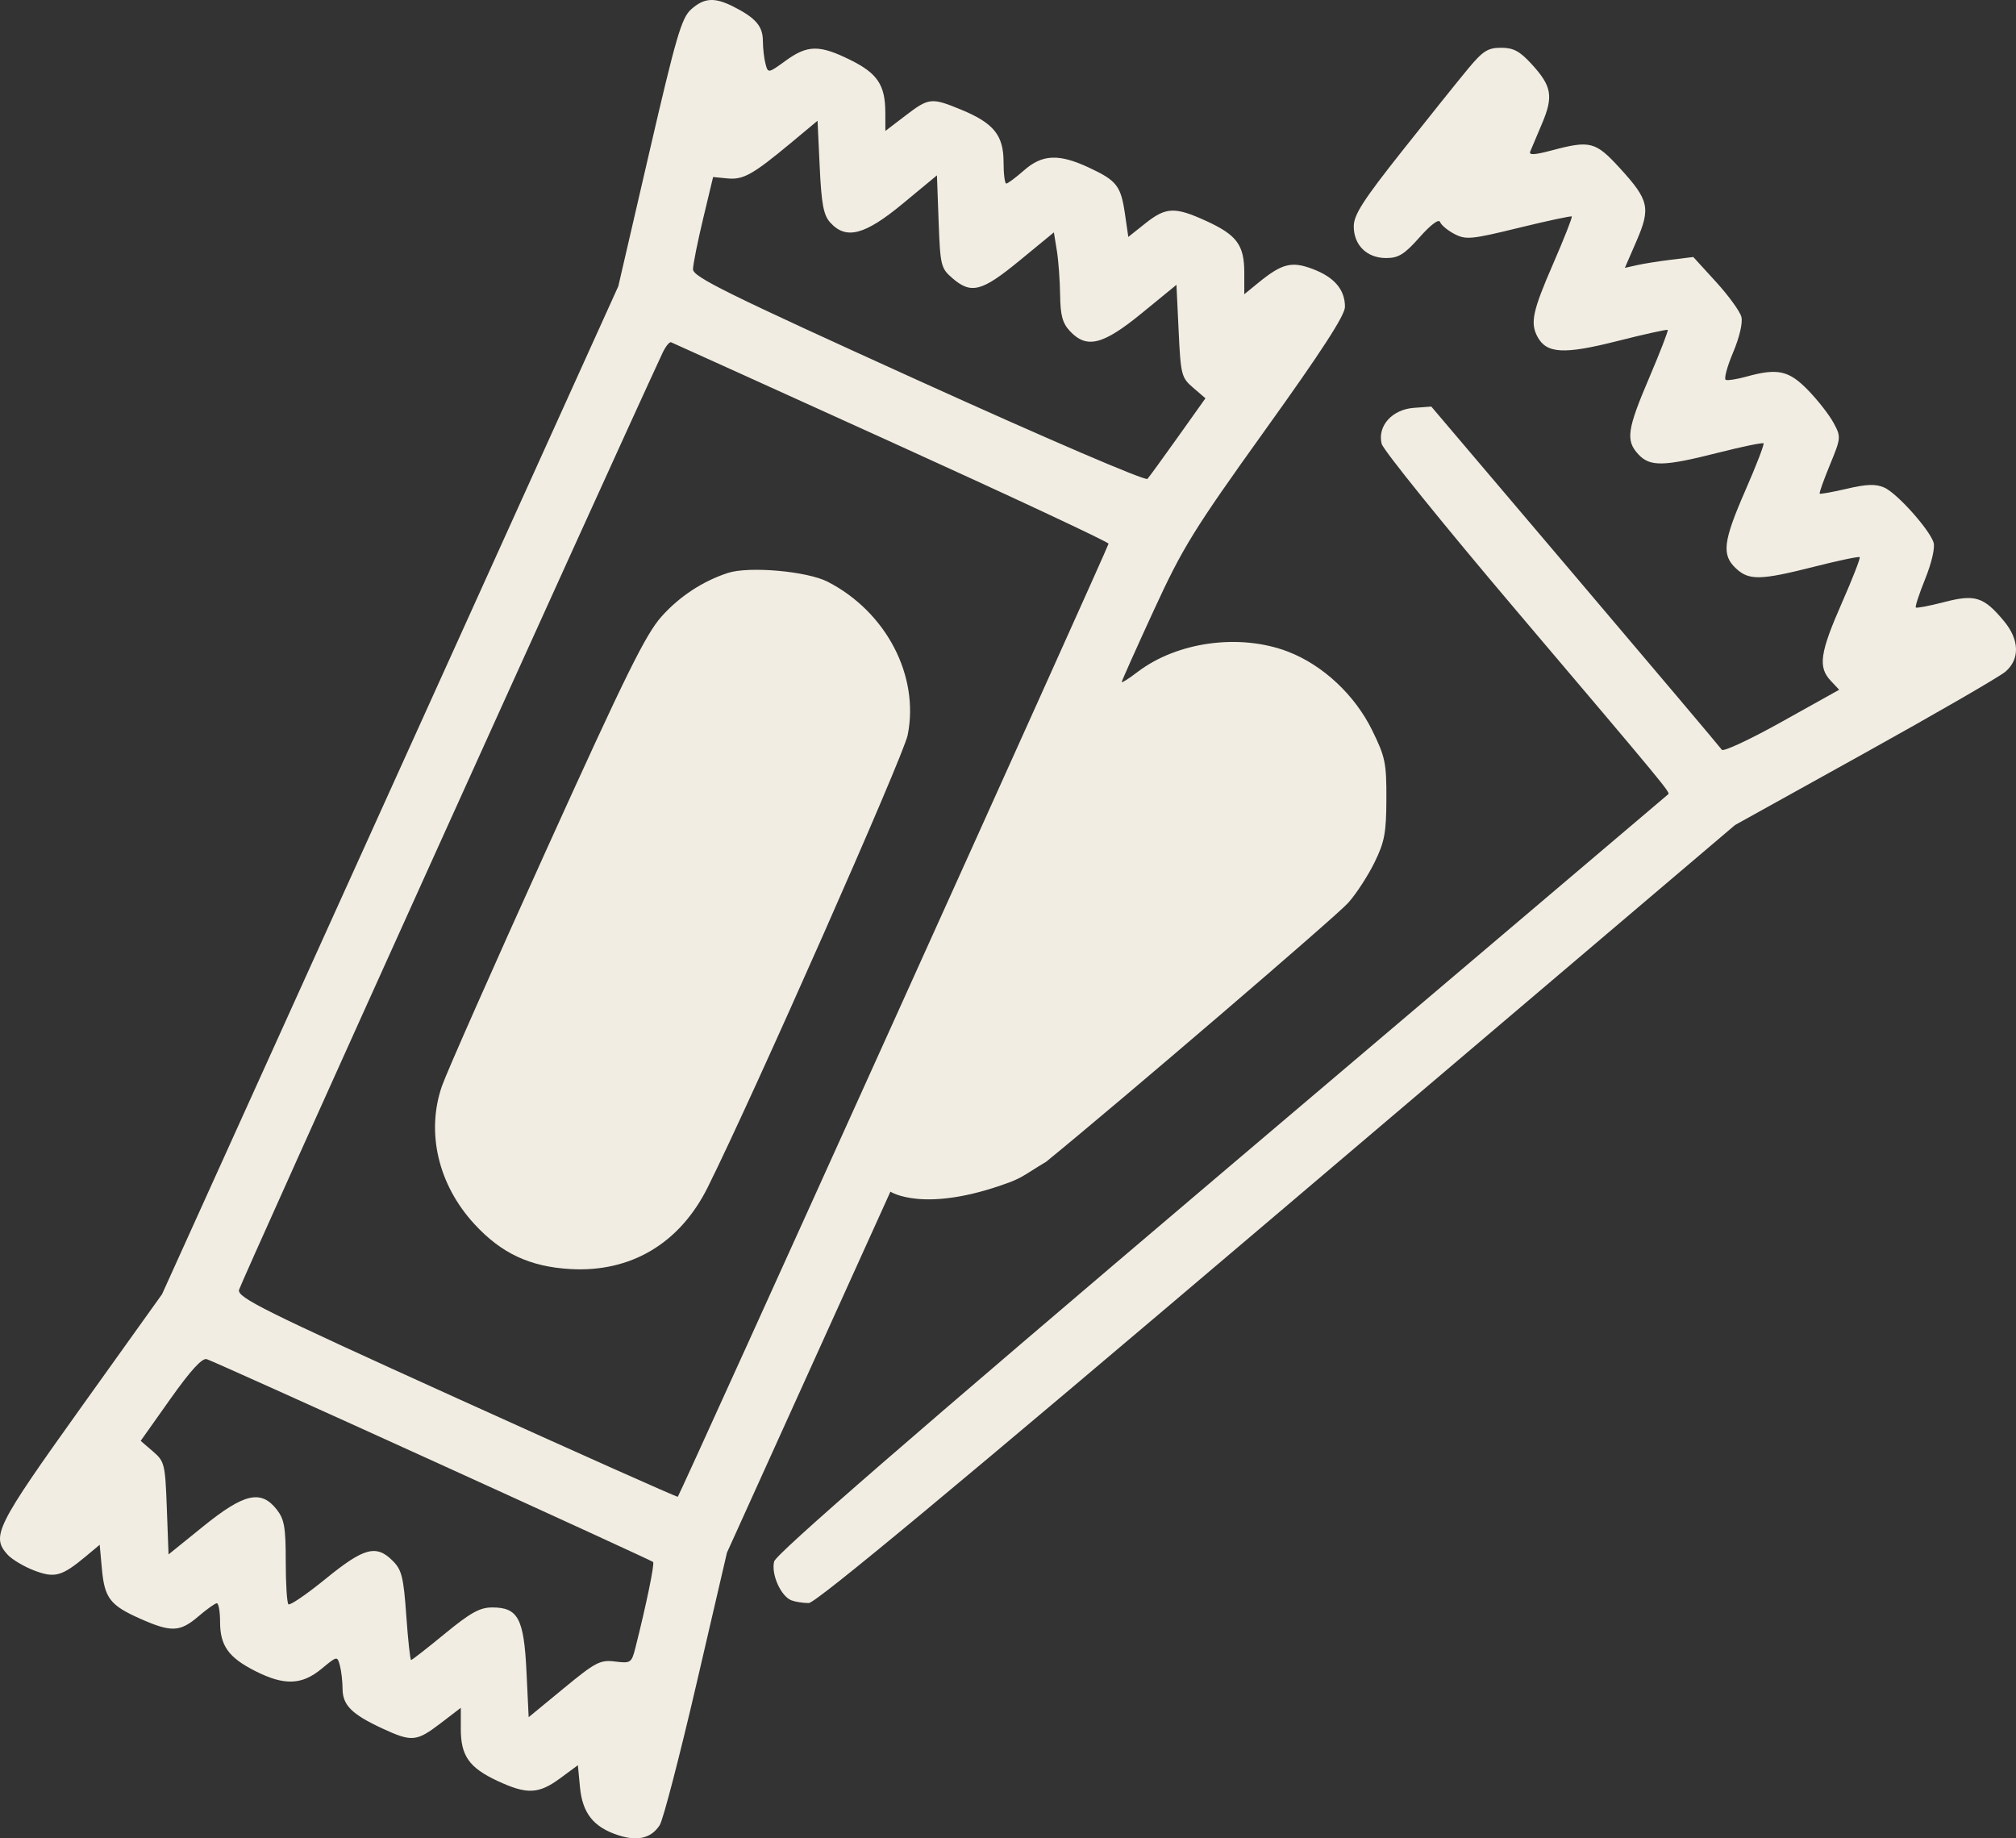 <?xml version="1.0" encoding="UTF-8"?> <svg xmlns="http://www.w3.org/2000/svg" width="68" height="62" viewBox="0 0 68 62" fill="none"><rect x="0" y="0" width="68" height="62" fill="#333333" stroke="none"/><path fill-rule="evenodd" clip-rule="evenodd" d="M23.309 0.318C22.988 0.606 22.802 1.246 21.898 5.152L20.856 9.653L13.161 26.651L5.466 43.648L2.729 47.474C-0.139 51.484 -0.303 51.814 0.256 52.433C0.402 52.593 0.804 52.833 1.151 52.966C1.849 53.233 2.086 53.166 2.92 52.469L3.363 52.099L3.437 52.912C3.527 53.902 3.714 54.143 4.741 54.598C5.778 55.057 6.072 55.044 6.691 54.515C6.972 54.274 7.252 54.075 7.313 54.071C7.373 54.068 7.423 54.35 7.423 54.697C7.423 55.503 7.707 55.901 8.61 56.358C9.585 56.853 10.177 56.834 10.843 56.285C11.375 55.845 11.377 55.845 11.465 56.174C11.513 56.355 11.554 56.709 11.555 56.961C11.558 57.509 11.868 57.818 12.895 58.294C13.89 58.755 14.047 58.742 14.858 58.122L15.543 57.598V58.311C15.543 59.219 15.825 59.618 16.781 60.064C17.773 60.526 18.167 60.51 18.891 59.977L19.492 59.534L19.563 60.277C19.647 61.152 20.017 61.619 20.842 61.891C21.505 62.11 21.967 61.999 22.253 61.553C22.367 61.376 22.923 59.237 23.49 56.799L24.52 52.366L30.034 40.19C30.034 40.19 31.165 40.945 34.038 39.88C34.508 39.706 34.65 39.56 35.284 39.184C37.864 37.08 45.066 30.907 45.478 30.446C45.743 30.149 46.139 29.541 46.359 29.094C46.702 28.396 46.759 28.093 46.763 26.948C46.768 25.734 46.725 25.527 46.282 24.627C45.696 23.435 44.621 22.431 43.447 21.979C41.826 21.355 39.711 21.64 38.37 22.663C38.077 22.887 37.836 23.04 37.836 23.002C37.836 22.964 38.323 21.876 38.918 20.583C39.895 18.46 40.258 17.873 42.682 14.491C44.577 11.85 45.366 10.632 45.366 10.35C45.366 9.772 45.012 9.352 44.29 9.077C43.572 8.802 43.246 8.883 42.45 9.532L41.97 9.923V9.198C41.97 8.268 41.721 7.927 40.696 7.457C39.628 6.968 39.33 6.979 38.632 7.534L38.058 7.991L37.945 7.214C37.807 6.267 37.67 6.091 36.729 5.652C35.714 5.178 35.157 5.203 34.537 5.748C34.26 5.992 33.992 6.191 33.941 6.191C33.891 6.191 33.85 5.862 33.85 5.461C33.85 4.562 33.515 4.15 32.42 3.699C31.416 3.285 31.332 3.294 30.54 3.9L29.864 4.416L29.862 3.789C29.859 2.867 29.596 2.473 28.683 2.022C27.642 1.507 27.241 1.511 26.505 2.044C25.911 2.475 25.907 2.476 25.821 2.155C25.773 1.978 25.733 1.626 25.732 1.375C25.73 0.884 25.489 0.604 24.741 0.225C24.101 -0.1 23.749 -0.077 23.309 0.318ZM49.524 2.312C49.203 2.698 48.203 3.945 47.302 5.083C45.98 6.752 45.664 7.244 45.663 7.632C45.661 8.267 46.105 8.703 46.756 8.703C47.171 8.703 47.37 8.58 47.884 8.001C48.264 7.573 48.533 7.373 48.574 7.487C48.611 7.59 48.83 7.773 49.061 7.893C49.447 8.092 49.63 8.075 51.226 7.684C52.184 7.45 52.99 7.277 53.016 7.301C53.042 7.325 52.759 8.041 52.389 8.894C51.695 10.487 51.609 10.889 51.859 11.357C52.163 11.926 52.75 11.959 54.538 11.506C55.456 11.273 56.228 11.103 56.252 11.127C56.277 11.152 55.996 11.876 55.63 12.736C54.882 14.487 54.829 14.858 55.263 15.324C55.654 15.745 56.113 15.736 57.943 15.271C58.758 15.064 59.452 14.921 59.484 14.952C59.515 14.984 59.241 15.695 58.875 16.532C58.12 18.26 58.065 18.711 58.552 19.168C58.99 19.581 59.379 19.573 61.191 19.113C62.007 18.906 62.699 18.761 62.728 18.791C62.758 18.82 62.484 19.522 62.12 20.349C61.388 22.015 61.318 22.498 61.747 22.955L62.036 23.263L60.101 24.342C59.037 24.936 58.127 25.361 58.078 25.287C58.029 25.213 55.804 22.578 53.133 19.432L48.278 13.712L47.685 13.756C46.953 13.811 46.454 14.37 46.604 14.969C46.657 15.179 48.708 17.718 51.163 20.612C56.156 26.498 56.346 26.729 56.271 26.786C56.241 26.808 49.464 32.557 41.211 39.56C30.734 48.45 26.177 52.405 26.112 52.663C26.005 53.09 26.338 53.836 26.696 53.974C26.828 54.024 27.09 54.065 27.279 54.065C27.52 54.065 32.225 50.157 43.073 40.945L58.523 27.825L62.904 25.394C65.313 24.056 67.446 22.823 67.644 22.653C68.137 22.229 68.117 21.574 67.592 20.944C66.911 20.127 66.621 20.035 65.576 20.306C65.08 20.435 64.65 20.517 64.621 20.488C64.592 20.459 64.736 20.021 64.941 19.514C65.156 18.979 65.274 18.468 65.22 18.298C65.078 17.852 63.983 16.63 63.556 16.443C63.269 16.317 62.968 16.326 62.297 16.483C61.812 16.596 61.398 16.671 61.378 16.648C61.357 16.626 61.513 16.189 61.724 15.677C62.099 14.765 62.102 14.735 61.847 14.262C61.704 13.996 61.318 13.501 60.989 13.162C60.339 12.492 59.961 12.409 58.903 12.703C58.593 12.789 58.283 12.838 58.213 12.813C58.143 12.787 58.252 12.375 58.454 11.896C58.671 11.383 58.788 10.888 58.738 10.689C58.691 10.504 58.307 9.974 57.884 9.51L57.115 8.668L56.371 8.759C55.961 8.809 55.442 8.891 55.217 8.942L54.807 9.034L55.197 8.135C55.682 7.015 55.623 6.75 54.652 5.686C53.815 4.77 53.644 4.725 52.33 5.075C51.756 5.227 51.562 5.237 51.615 5.11C51.655 5.014 51.834 4.589 52.014 4.165C52.402 3.246 52.343 2.906 51.663 2.163C51.261 1.724 51.05 1.611 50.633 1.611C50.187 1.611 50.02 1.716 49.524 2.312ZM28.005 7.506C28.538 8.095 29.168 7.93 30.454 6.865L31.603 5.914L31.66 7.473C31.715 8.961 31.737 9.048 32.128 9.385C32.761 9.929 33.116 9.836 34.392 8.787L35.548 7.837L35.648 8.455C35.703 8.795 35.752 9.467 35.758 9.95C35.767 10.637 35.839 10.901 36.09 11.169C36.657 11.772 37.202 11.635 38.518 10.558L39.682 9.606L39.756 11.163C39.826 12.645 39.849 12.736 40.245 13.076L40.66 13.433L39.741 14.725C39.235 15.436 38.769 16.078 38.704 16.151C38.637 16.228 35.321 14.804 30.977 12.833C24.5 9.894 23.369 9.336 23.375 9.079C23.378 8.913 23.532 8.145 23.717 7.373L24.053 5.97L24.532 6.017C25.07 6.071 25.389 5.892 26.69 4.81L27.576 4.072L27.649 5.634C27.709 6.894 27.778 7.256 28.005 7.506ZM30.066 14.909C34.095 16.738 37.392 18.28 37.392 18.337C37.393 18.43 22.945 50.394 22.862 50.481C22.844 50.501 19.491 49.005 15.413 47.157C8.859 44.187 8.005 43.762 8.062 43.501C8.109 43.288 20.529 15.815 22.343 11.913C22.447 11.687 22.58 11.521 22.637 11.544C22.694 11.566 26.037 13.081 30.066 14.909ZM24.549 19.324C23.698 19.604 22.926 20.11 22.318 20.788C21.781 21.386 21.114 22.737 18.429 28.663C16.646 32.598 15.061 36.183 14.906 36.63C14.366 38.196 14.781 39.959 16.004 41.286C16.911 42.271 17.872 42.721 19.234 42.8C21.277 42.919 22.928 41.938 23.871 40.045C25.398 36.982 30.473 25.505 30.616 24.792C31.017 22.793 29.896 20.641 27.922 19.622C27.229 19.264 25.26 19.09 24.549 19.324ZM14.584 49.263C18.644 51.109 21.994 52.646 22.029 52.679C22.086 52.733 21.8 54.119 21.434 55.566C21.303 56.084 21.276 56.103 20.746 56.037C20.242 55.975 20.09 56.055 19.013 56.942L17.832 57.914L17.758 56.375C17.672 54.582 17.474 54.213 16.602 54.213C16.185 54.213 15.869 54.389 15.003 55.1C14.41 55.587 13.898 55.986 13.867 55.986C13.835 55.986 13.762 55.312 13.704 54.489C13.612 53.191 13.551 52.944 13.248 52.642C12.691 52.083 12.278 52.194 10.988 53.245C10.345 53.768 9.778 54.156 9.728 54.106C9.678 54.057 9.638 53.404 9.638 52.657C9.638 51.506 9.591 51.238 9.332 50.908C8.803 50.235 8.234 50.365 6.864 51.472L5.685 52.425L5.627 50.864C5.572 49.372 5.551 49.288 5.157 48.949L4.745 48.595L5.745 47.183C6.428 46.219 6.817 45.793 6.973 45.839C7.099 45.876 10.524 47.416 14.584 49.263Z" fill="#F2EDE2"></path></svg> 